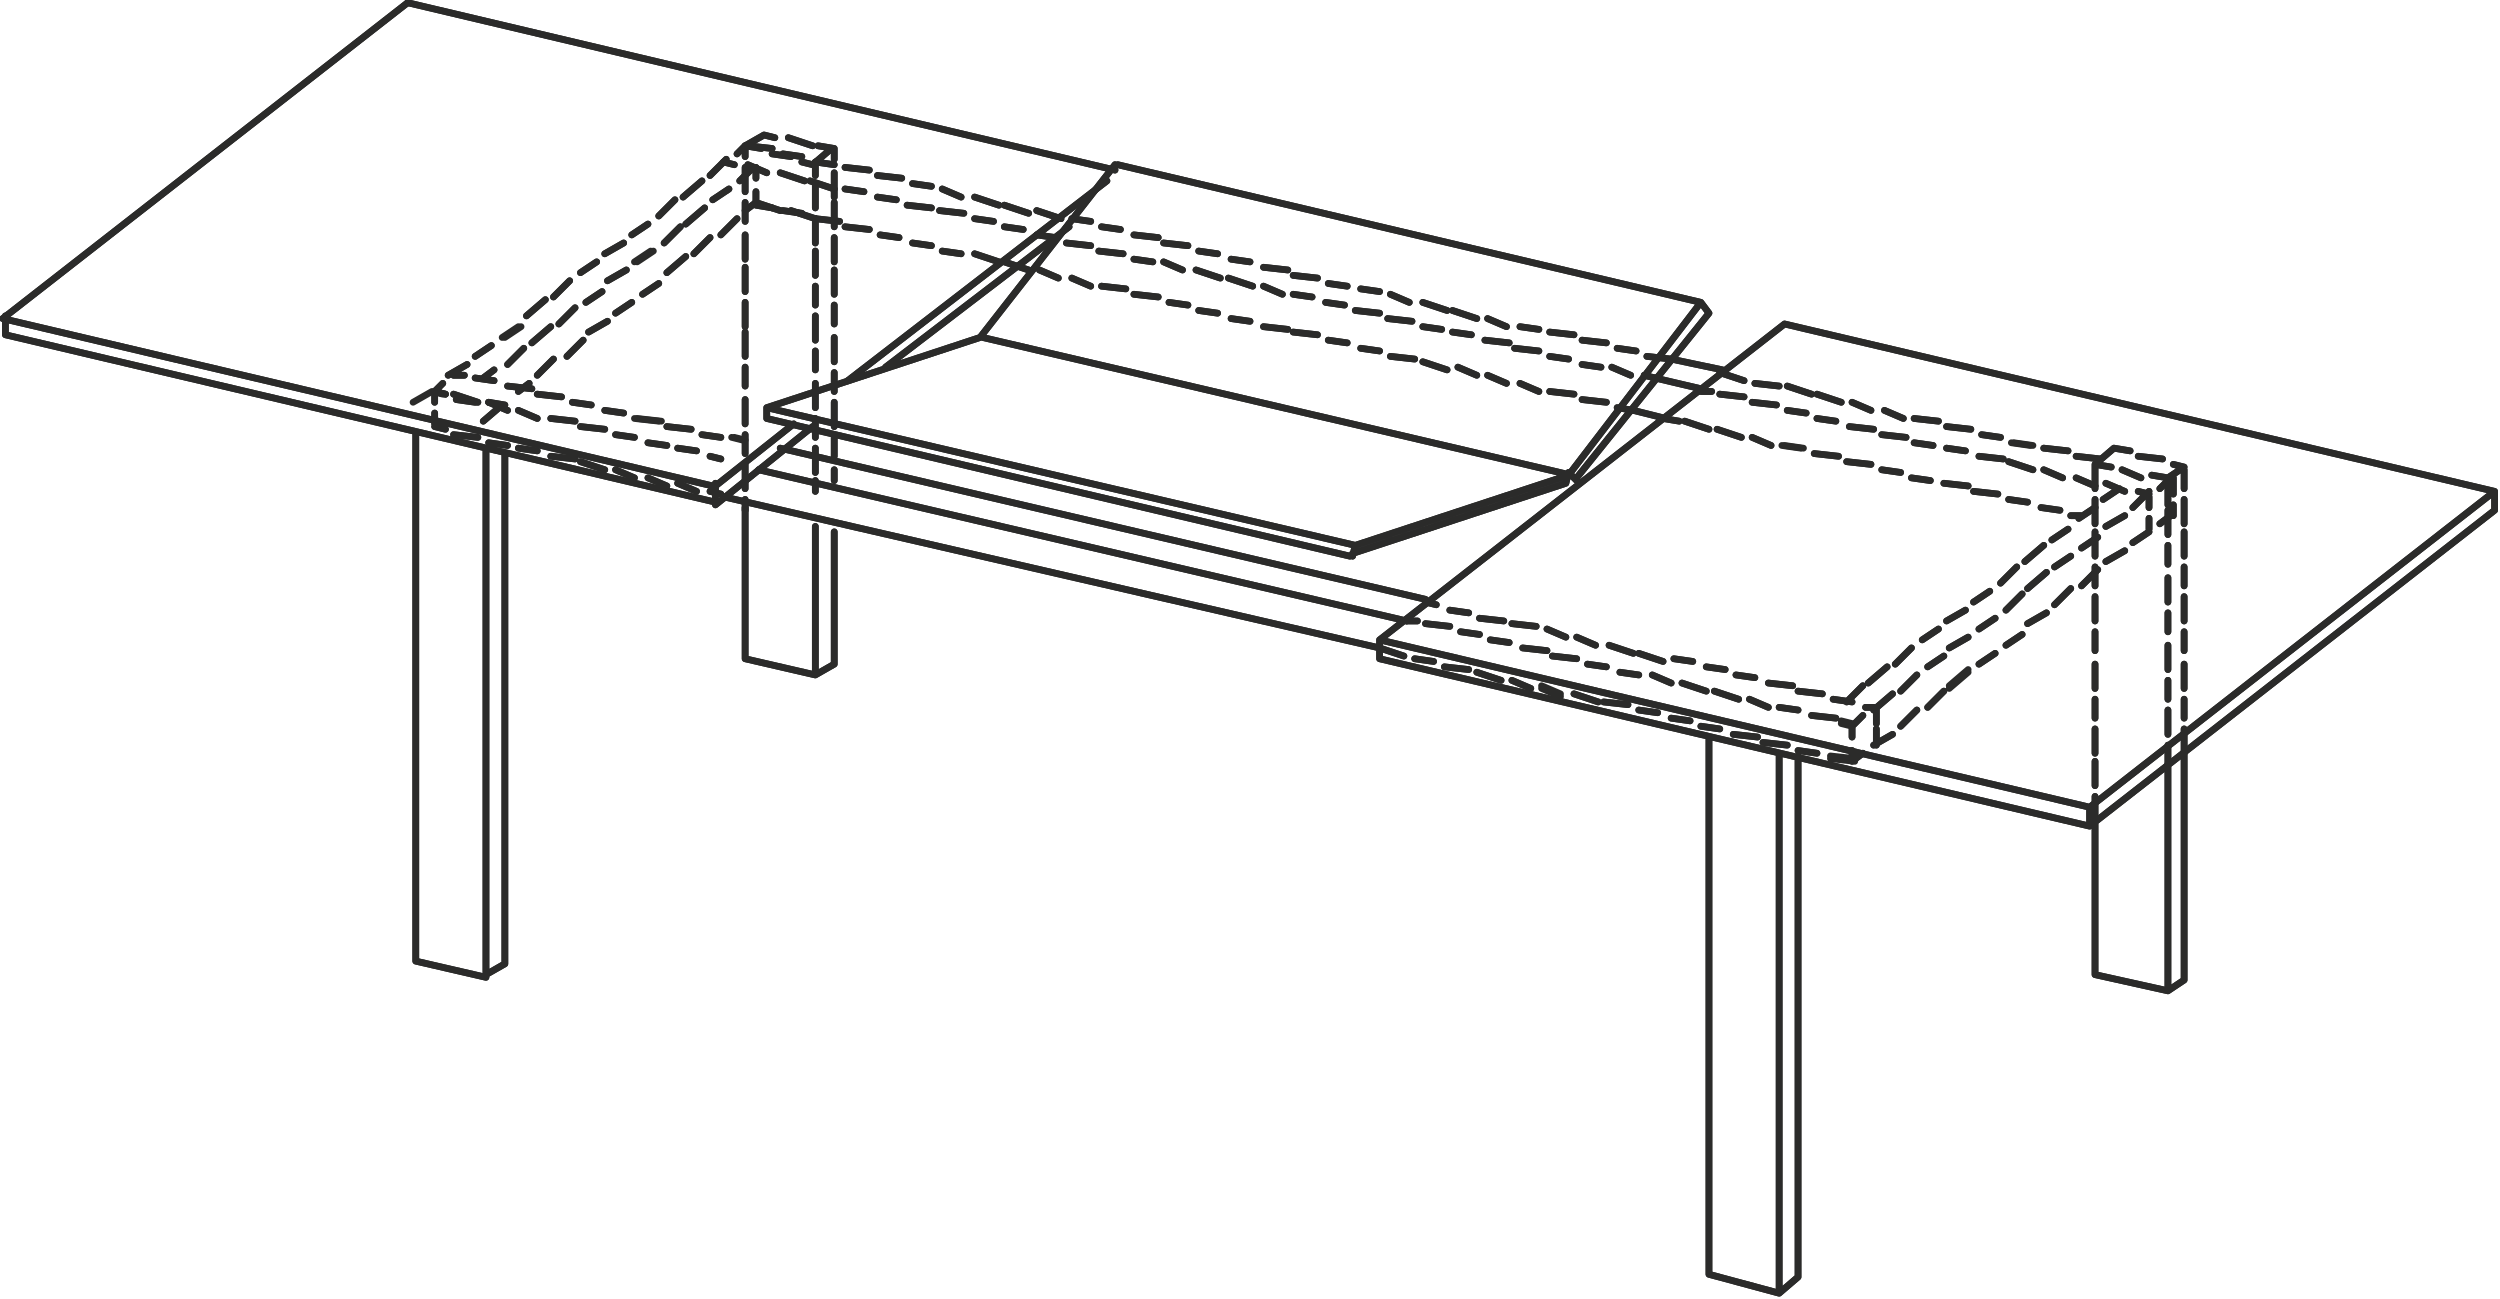 <?xml version="1.0" encoding="UTF-8"?>
<svg xmlns="http://www.w3.org/2000/svg" xmlns:xlink="http://www.w3.org/1999/xlink" version="1.1" id="Ebene_1" x="0px" y="0px" viewBox="0 0 92.6 48.1" style="enable-background:new 0 0 92.6 48.1;" xml:space="preserve">
<style type="text/css">
	.st0{fill:none;stroke:#2B2B2A;stroke-width:0.25;stroke-linecap:round;stroke-linejoin:round;stroke-miterlimit:10;}
</style>
<g>
	<path class="st0" d="M65.9,47.9l0.7-0.6V28 M63.3,27.3v19.9l2.6,0.7v-20 M60.5,15.2l1.2,0.3 M26.8,18.4L51.1,24 M28.9,16.6   l23.9,5.6 M28.1,17.4l24,5.6 M61.3,14l1.7,0.4 M61.9,13.3l1.9,0.4 M26.5,18.6v-0.7 M27.6,18.8v5.6 M0.2,11.7v0.7l26.3,6.2    M15.1,0.1l-15,11.7L26.4,18 M51.1,24.4v-0.7l15-11.7 M30.2,25l0.7-0.4v-4.9 M27.6,18.8v5.6l2.6,0.6v-5.5 M80.3,36.7l0.6-0.4v-8.4    M77.6,30.3v5.8l2.7,0.6v-8.4 M18,36.1l0.7-0.4V16.8 M15.4,16.1v19.5l2.6,0.6V16.7 M51.1,24.4l26.3,6.2l15-11.7 M92.4,18.2v0.7    M66.1,12l26.3,6.2l-15,11.7v0.7 M51.1,23.7l26.3,6.2"></path>
	<path class="st0" d="M28,6.2v0.4 M16.1,15.3v0.4 M16.1,14.5v0.4 M27.3,5.7l0.3-0.3 M26.3,6.5l0.6-0.6 M25.3,7.3L26,6.7 M24.4,8   L25,7.4 M23.4,8.7L24,8.3 M22.4,9.4L23.1,9 M21.5,10.1l0.6-0.4 M20.5,11l0.6-0.6 M19.5,11.7l0.7-0.6 M18.7,12.5l0.6-0.4 M17.6,13.2   l0.6-0.4 M16.6,13.9l0.7-0.4 M16.1,14.5l0.3-0.3 M27.6,7.8L28,7.5 M26.7,8.7l0.6-0.6 M25.7,9.4l0.6-0.6 M24.7,10.1l0.7-0.6    M23.8,10.9l0.6-0.4 M22.8,11.6l0.6-0.4 M21.8,12.3l0.7-0.4 M21,13.2l0.6-0.6 M19.9,13.9l0.6-0.6 M19.2,14.5l0.4-0.3 M27.4,6.7   l0.4-0.4 M26.4,7.4L27,7 M25.4,8.3l0.7-0.6 M24.6,9l0.6-0.6 M23.6,9.7l0.6-0.4 M22.5,10.4l0.7-0.4 M21.7,11.2l0.6-0.4 M20.7,12   l0.6-0.6 M19.7,12.7l0.7-0.6 M18.8,13.5l0.6-0.6 M17.9,14l0.4-0.3 M26.3,18.2l0.4,0.1 M25.1,17.9l0.7,0.3 M24,17.7l0.7,0.3    M22.8,17.4l0.7,0.3 M21.5,17.1l0.9,0.3 M20.4,16.9l0.9,0.1 M19.2,16.6l0.7,0.1 M18.1,16.4l0.7,0.1 M16.8,16.1l0.9,0.1 M16.1,15.8   l0.4,0.1 M27.2,16.2l0.4,0.1 M26,16.1l0.7,0.1 M24.7,15.8l0.9,0.1 M23.6,15.5l0.9,0.1 M22.4,15.2l0.7,0.1 M21.2,14.9l0.7,0.1    M19.9,14.6l0.9,0.1 M18.8,14.3l0.9,0.1 M17.6,14l0.7,0.1 M16.8,13.9h0.4 M26.3,16.9l0.4,0.1 M25.1,16.6l0.7,0.1 M24,16.4l0.7,0.1    M22.8,16.1l0.7,0.1 M21.5,15.8l0.9,0.1 M20.4,15.5l0.9,0.1 M19.2,15.2l0.7,0.3 M18.1,14.9l0.7,0.3 M16.8,14.6l0.9,0.3 M16.1,14.5   l0.4,0.1 M29.3,7.8l0.9,0.3 M28,7.5l0.9,0.3 M77.9,18.5l0.6-0.4 M77,19.2l0.6-0.4 M76,20l0.6-0.4 M75,20.8l0.7-0.6 M74.1,21.6   l0.6-0.6 M73.1,22.3l0.6-0.4 M72.1,23l0.7-0.4 M71.2,23.7l0.6-0.4 M70.2,24.6l0.6-0.6 M69.2,25.3l0.7-0.6 M68.4,26l0.6-0.6    M80.5,18.7v0.4 M80.5,17.7v0.6 M79.6,19.2v0.4 M79.6,18.4v0.4 M80,19.4l0.4-0.3 M79,20.1l0.6-0.4 M78,20.8l0.7-0.4 M77.1,21.7   l0.6-0.6 M76.1,22.4l0.6-0.6 M75.1,23.1l0.7-0.4 M74.3,23.9l0.6-0.4 M73.3,24.6l0.6-0.4 M72.2,25.4l0.7-0.6 M71.4,26.2l0.6-0.6    M70.4,26.9l0.6-0.6 M69.4,27.6l0.7-0.4 M68.6,28.2l0.4-0.3 M69.5,27v0.6 M69.5,26.2v0.6 M68.6,27.8v0.4 M68.6,26.9v0.4 M67.8,28   l0.9,0.1 M66.6,27.8l0.7,0.1 M65.3,27.5l0.9,0.1 M64.2,27.2l0.9,0.1 M63,26.9l0.7,0.1 M61.9,26.6l0.7,0.1 M60.7,26.3l0.7,0.1    M59.4,26l0.9,0.1 M58.3,25.7l0.9,0.3 M57.1,25.4l0.7,0.3 M56,25.2l0.7,0.3 M54.7,24.9l0.9,0.3 M53.5,24.7l0.9,0.1 M52.4,24.4   l0.7,0.1 M51.1,24l0.9,0.3 M69.1,26.2h0.4 M67.9,25.9l0.7,0.1 M66.6,25.6l0.9,0.1 M65.5,25.3l0.9,0.1 M64.3,25l0.7,0.1 M63.2,24.7   l0.7,0.1 M62,24.4l0.7,0.1 M60.7,24.2l0.9,0.3 M59.6,23.9l0.9,0.3 M58.4,23.6l0.7,0.3 M57.3,23.3l0.7,0.3 M56,23.1l0.9,0.1    M54.8,22.9l0.9,0.1 M53.7,22.6l0.7,0.1 M52.8,22.3l0.4,0.1 M68.2,26.7l0.4,0.1 M67.1,26.5l0.9,0.1 M65.9,26.2l0.7,0.1 M64.8,25.9   l0.7,0.3 M63.5,25.6l0.9,0.3 M62.3,25.3l0.9,0.3 M61.2,25l0.7,0.3 M60,24.9l0.7,0.1 M58.8,24.6l0.7,0.1 M57.5,24.3l0.9,0.1    M56.4,24l0.9,0.1 M55.2,23.7l0.7,0.1 M54.1,23.4l0.7,0.1 M52.8,23.1l0.9,0.1 M52.1,23h0.4 M76.7,19.1h0.4 M75.6,18.8l0.7,0.1    M74.4,18.5l0.7,0.1 M73.1,18.2l0.9,0.1 M72,17.9l0.9,0.1 M70.8,17.7l0.7,0.1 M69.7,17.4l0.7,0.1 M68.4,17.1l0.9,0.1 M67.2,16.8   l0.9,0.1 M66,16.5l0.7,0.1 M64.9,16.2l0.7,0.3 M63.6,15.9l0.9,0.3 M62.4,15.6l0.9,0.3 M61.6,15.5l0.6,0.1 M79.2,18.2l0.4,0.1    M78,17.9l0.7,0.3 M76.9,17.7l0.7,0.3 M75.7,17.4l0.7,0.3 M74.4,17.1l0.9,0.3 M73.3,16.9l0.9,0.1 M72.1,16.6l0.7,0.1 M70.9,16.4   l0.7,0.1 M69.7,16.1l0.9,0.1 M68.5,15.8l0.9,0.1 M67.3,15.5l0.7,0.1 M66.2,15.2l0.7,0.1 M64.9,14.9l0.9,0.1 M63.7,14.6l0.9,0.1    M63,14.5h0.4 M76.9,16.9l0.9,0.1 M75.7,16.6l0.9,0.1 M74.5,16.4l0.7,0.1 M73.4,16.1l0.7,0.1 M72.1,15.8l0.9,0.1 M70.9,15.5   l0.9,0.1 M69.8,15.2l0.7,0.3 M68.6,14.9l0.7,0.3 M67.3,14.6l0.9,0.3 M66.2,14.3l0.9,0.3 M65,14.2l0.9,0.1 M63.7,13.8l0.9,0.3    M80,18.1l0.4-0.4 M79,18.8l0.6-0.6 M78,19.5l0.7-0.4 M77.1,20.3l0.6-0.4 M76.1,21l0.6-0.4 M75.1,21.8l0.7-0.6 M74.3,22.6l0.6-0.6    M73.3,23.3l0.6-0.4 M72.2,24l0.7-0.4 M71.4,24.7l0.6-0.4 M70.4,25.6L71,25 M69.4,26.3l0.7-0.6 M68.6,26.9l0.4-0.4"></path>
	<path class="st0" d="M18.1,14.9l0.6,0.1 M16.9,14.8l0.7,0.1 M15.3,14.9l0.7-0.4l0.4,0.1 M17.9,15.6l0.7-0.6 M30.3,5.4l0.6,0.1    M29.2,5.1l0.9,0.3 M27.6,5.4L28.3,5l0.4,0.1 M29.7,6l0.4,0.1l0.7-0.6 M28.6,5.7l0.7,0.1 M27.6,5.4l0.6,0.1 M30.9,17.4v0.4    M30.9,16.2v0.7 M30.9,14.9v0.9 M30.9,13.8v0.7 M30.9,12.5v0.9 M30.9,11.3V12 M30.9,10v0.9 M30.9,8.8v0.9 M30.9,7.5v0.9 M30.9,6.4   v0.9 M30.9,5.5v0.4 M30.2,17.8v0.4 M30.2,16.6v0.9 M30.2,15.5v0.7 M30.2,14.2v0.9 M30.2,13v0.7 M30.2,11.7v0.9 M30.2,10.6v0.7    M30.2,9.3v0.9 M30.2,8.1V9 M30.2,6.8v0.9 M30.2,6.1v0.4 M27.6,18.5v0.4 M27.6,17.2v0.9 M27.6,16.1v0.7 M27.6,14.8v0.9 M27.6,13.6   v0.7 M27.6,12.3v0.9 M27.6,11.2v0.9 M27.6,9.9v0.9 M27.6,8.7v0.9 M27.6,7.5v0.7 M27.6,6.2v0.9 M27.6,5.4v0.4 M80.5,17.2l0.4,0.1    M79.2,16.9l0.9,0.1 M77.6,17.2l0.7-0.6l0.6,0.1 M79.7,17.6l0.6,0.1l0.6-0.4 M78.6,17.4l0.7,0.3 M77.6,17.2l0.6,0.1 M80.9,27v0.9    M80.9,25.9v0.7 M80.9,24.6v0.9 M80.9,23.4v0.7 M80.9,22.1V23 M80.9,21v0.7 M80.9,19.7v0.9 M80.9,18.5v0.9 M80.9,17.4v0.7    M80.3,27.6v0.7 M80.3,26.3v0.9 M80.3,25.2v0.7 M80.3,23.9v0.9 M80.3,22.7v0.7 M80.3,21.4v0.9 M80.3,20.2v0.7 M80.3,18.9v0.9    M80.3,17.8v0.9 M77.6,29.5v0.9 M77.6,28.2v0.9 M77.6,27v0.9 M77.6,25.9v0.7 M77.6,24.6v0.9 M77.6,23.4v0.7 M77.6,22.1V23 M77.6,21   v0.7 M77.6,19.7v0.9 M77.6,18.5v0.9 M77.6,17.2v0.9 M28,7.1v0.4"></path>
	<path class="st0" d="M30.1,15.8l-3.6,2.9 M39.6,8.4l-6.8,5.2 M31.4,14.1L41,6.7 M26.5,18l2.9-2.3 M15.1,0.1l26.2,6.2"></path>
	<path class="st0" d="M59.9,15.1l0.6,0.1 M58.6,14.8l0.9,0.1 M57.4,14.5l0.9,0.1 M56.3,14.2l0.7,0.3 M55.1,13.9l0.7,0.3 M54,13.6   l0.7,0.3 M52.7,13.4l0.9,0.3 M51.5,13.2l0.9,0.1 M50.4,12.9l0.7,0.1 M49.2,12.6l0.7,0.1 M47.9,12.3l0.9,0.1 M46.8,12.1l0.9,0.1    M45.6,11.8l0.7,0.1 M44.4,11.5l0.7,0.1 M43.3,11.2l0.7,0.1 M42,10.9l0.9,0.1 M40.8,10.6l0.9,0.1 M39.7,10.3l0.7,0.3 M38.5,10   l0.7,0.3 M37.2,9.7l0.9,0.3 M36.1,9.4L37,9.7 M34.9,9.3l0.7,0.1 M33.8,9l0.7,0.1 M32.6,8.7l0.7,0.1 M31.3,8.4l0.9,0.1 M30.2,8.1   l0.9,0.1 M29,7.8l0.7,0.1 M28,7.6l0.6,0.1 M60.9,13.9l0.4,0.1 M59.7,13.6l0.7,0.3 M58.6,13.5l0.7,0.1 M57.4,13.2l0.7,0.1    M56.1,12.9L57,13 M55,12.6l0.9,0.1 M53.8,12.3l0.7,0.1 M52.7,12.1l0.7,0.1 M51.4,11.8l0.9,0.1 M50.2,11.5l0.9,0.1 M49.1,11.2   l0.7,0.1 M47.9,10.9l0.7,0.1 M46.8,10.6l0.7,0.3 M45.5,10.3l0.9,0.3 M44.3,10l0.9,0.3 M43.1,9.7l0.7,0.3 M42,9.6l0.7,0.1 M40.7,9.3   l0.9,0.1 M39.5,9l0.9,0.1 M38.4,8.7l0.7,0.1 M37.2,8.4l0.7,0.1 M36.1,8.1l0.7,0.1 M34.8,7.8l0.9,0.1 M33.6,7.6l0.9,0.1 M32.5,7.3   l0.7,0.1 M31.3,7L32,7.1 M30,6.7L30.9,7 M28.9,6.4l0.9,0.3 M27.7,6.1l0.7,0.3 M26.8,6l0.4,0.1 M61,13.2l0.9,0.1 M59.9,12.9l0.7,0.1    M58.6,12.6l0.9,0.1 M57.4,12.3l0.9,0.1 M56.3,12.1l0.7,0.1 M55.1,11.8l0.7,0.3 M53.8,11.5l0.9,0.3 M52.7,11.2l0.9,0.3 M51.5,10.9   l0.7,0.3 M50.4,10.7l0.7,0.1 M49.2,10.5l0.7,0.1 M47.9,10.2l0.9,0.1 M46.8,9.9l0.9,0.1 M45.6,9.6l0.7,0.1 M44.4,9.3l0.7,0.1    M43.1,9L44,9.1 M42,8.7l0.9,0.1 M40.8,8.4l0.7,0.1 M39.7,8.1l0.7,0.1 M38.4,7.8l0.9,0.3 M37.2,7.6l0.9,0.3 M36.1,7.3L37,7.6    M34.9,7l0.7,0.3 M33.8,6.8l0.7,0.1 M32.5,6.5l0.9,0.1 M31.3,6.2l0.9,0.1 M30.2,6l0.7,0.1 M29,5.7l0.7,0.1 M27.7,5.4l0.9,0.1"></path>
	<path class="st0" d="M63,11.2l0.3,0.4 M36.4,12.5l21.8,5.1 M28.4,15.5v-0.4l7.9-2.6l5-6.4 M41.4,6.1L63,11.2 M28.4,15.5L50,20.6    M28.4,15.1l21.8,5.1 M58.1,17.5l0.3,0.3 M63.3,11.6l-4.9,6.1 M58.1,17.5L58,17.9l-7.9,2.6 M50.1,20.6l0.1-0.4l7.9-2.6l4.9-6.4"></path>
	<path class="st0" d="M65.9,47.9l0.7-0.6V28 M63.3,27.3v19.9l2.6,0.7v-20 M60.5,15.2l1.2,0.3 M26.8,18.4L51.1,24 M28.9,16.6   l23.9,5.6 M28.1,17.4l24,5.6 M61.3,14l1.7,0.4 M61.9,13.3l1.9,0.4 M26.5,18.6v-0.7 M27.6,18.8v5.6 M0.2,11.7v0.7l26.3,6.2    M15.1,0.1l-15,11.7L26.4,18 M51.1,24.4v-0.7l15-11.7 M30.2,25l0.7-0.4v-4.9 M27.6,18.8v5.6l2.6,0.6v-5.5 M80.3,36.7l0.6-0.4v-8.4    M77.6,30.3v5.8l2.7,0.6v-8.4 M18,36.1l0.7-0.4V16.8 M15.4,16.1v19.5l2.6,0.6V16.7 M51.1,24.4l26.3,6.2l15-11.7 M92.4,18.2v0.7    M66.1,12l26.3,6.2l-15,11.7v0.7 M51.1,23.7l26.3,6.2"></path>
	<path class="st0" d="M28,6.2v0.4 M16.1,15.3v0.4 M16.1,14.5v0.4 M27.3,5.7l0.3-0.3 M26.3,6.5l0.6-0.6 M25.3,7.3L26,6.7 M24.4,8   L25,7.4 M23.4,8.7L24,8.3 M22.4,9.4L23.1,9 M21.5,10.1l0.6-0.4 M20.5,11l0.6-0.6 M19.5,11.7l0.7-0.6 M18.6,12.5l0.6-0.4 M17.6,13.2   l0.6-0.4 M16.6,13.9l0.7-0.4 M16.1,14.5l0.3-0.3 M27.6,7.8L28,7.5 M26.7,8.7l0.6-0.6 M25.7,9.4l0.6-0.6 M24.7,10.1l0.7-0.6    M23.8,10.9l0.6-0.4 M22.8,11.6l0.6-0.4 M21.8,12.3l0.7-0.4 M21,13.2l0.6-0.6 M19.9,13.9l0.6-0.6 M19.2,14.5l0.4-0.3 M27.4,6.7   l0.4-0.4 M26.4,7.4L27,7 M25.4,8.3l0.7-0.6 M24.6,9l0.6-0.6 M23.5,9.7l0.6-0.4 M22.5,10.4l0.7-0.4 M21.7,11.2l0.6-0.4 M20.7,12   l0.6-0.6 M19.7,12.7l0.7-0.6 M18.8,13.5l0.6-0.6 M17.9,14l0.4-0.3 M26.3,18.2l0.4,0.1 M25.1,17.9l0.7,0.3 M24,17.7l0.7,0.3    M22.8,17.4l0.7,0.3 M21.5,17.1l0.9,0.3 M20.4,16.9l0.9,0.1 M19.2,16.6l0.7,0.1 M18.1,16.4l0.7,0.1 M16.8,16.1l0.9,0.1 M16.1,15.8   l0.4,0.1 M27.1,16.2l0.4,0.1 M26,16.1l0.7,0.1 M24.7,15.8l0.9,0.1 M23.5,15.5l0.9,0.1 M22.4,15.2l0.7,0.1 M21.2,14.9l0.7,0.1    M19.9,14.6l0.9,0.1 M18.8,14.3l0.9,0.1 M17.6,14l0.7,0.1 M16.8,13.9h0.4 M26.3,16.9l0.4,0.1 M25.1,16.6l0.7,0.1 M24,16.4l0.7,0.1    M22.8,16.1l0.7,0.1 M21.5,15.8l0.9,0.1 M20.4,15.5l0.9,0.1 M19.2,15.2l0.7,0.3 M18.1,14.9l0.7,0.3 M16.8,14.6l0.9,0.3 M16.1,14.5   l0.4,0.1 M29.3,7.8l0.9,0.3 M28,7.5l0.9,0.3 M77.9,18.5l0.6-0.4 M77,19.2l0.6-0.4 M76,20l0.6-0.4 M75,20.8l0.7-0.6 M74.1,21.6   l0.6-0.6 M73.1,22.3l0.6-0.4 M72.1,23l0.7-0.4 M71.2,23.7l0.6-0.4 M70.2,24.6l0.6-0.6 M69.2,25.3l0.7-0.6 M68.4,26l0.6-0.6    M80.5,18.7v0.4 M80.5,17.7v0.6 M79.6,19.2v0.4 M79.6,18.4v0.4 M80,19.4l0.4-0.3 M79,20.1l0.6-0.4 M78,20.8l0.7-0.4 M77.1,21.7   l0.6-0.6 M76.1,22.4l0.6-0.6 M75.1,23.1l0.7-0.4 M74.3,23.9l0.6-0.4 M73.3,24.6l0.6-0.4 M72.2,25.5l0.7-0.6 M71.4,26.2l0.6-0.6    M70.4,26.9l0.6-0.6 M69.4,27.6l0.7-0.4 M68.6,28.2l0.4-0.3 M69.5,27v0.6 M69.5,26.2v0.6 M68.6,27.8v0.4 M68.6,26.9v0.4 M67.8,28.1   l0.9,0.1 M66.6,27.8l0.7,0.1 M65.3,27.5l0.9,0.1 M64.2,27.2l0.9,0.1 M63,26.9l0.7,0.1 M61.9,26.6l0.7,0.1 M60.7,26.3l0.7,0.1    M59.4,26l0.9,0.1 M58.3,25.7l0.9,0.3 M57.1,25.5l0.7,0.3 M56,25.2l0.7,0.3 M54.7,24.9l0.9,0.3 M53.5,24.7l0.9,0.1 M52.4,24.4   l0.7,0.1 M51.1,24l0.9,0.3 M69.1,26.2h0.4 M67.9,25.9l0.7,0.1 M66.6,25.6l0.9,0.1 M65.5,25.3l0.9,0.1 M64.3,25l0.7,0.1 M63.2,24.7   l0.7,0.1 M62,24.4l0.7,0.1 M60.7,24.2l0.9,0.3 M59.6,23.9l0.9,0.3 M58.4,23.6l0.7,0.3 M57.3,23.3l0.7,0.3 M56,23.1l0.9,0.1    M54.8,22.9l0.9,0.1 M53.7,22.6l0.7,0.1 M52.8,22.3l0.4,0.1 M68.2,26.8l0.4,0.1 M67.1,26.5l0.9,0.1 M65.9,26.2l0.7,0.1 M64.8,25.9   l0.7,0.3 M63.5,25.6l0.9,0.3 M62.3,25.3l0.9,0.3 M61.2,25l0.7,0.3 M60,24.9l0.7,0.1 M58.8,24.6l0.7,0.1 M57.5,24.3l0.9,0.1    M56.4,24l0.9,0.1 M55.2,23.7l0.7,0.1 M54.1,23.4l0.7,0.1 M52.8,23.1l0.9,0.1 M52.1,23h0.4 M76.7,19.1h0.4 M75.6,18.8l0.7,0.1    M74.4,18.5l0.7,0.1 M73.1,18.2l0.9,0.1 M72,17.9l0.9,0.1 M70.8,17.7l0.7,0.1 M69.7,17.4l0.7,0.1 M68.4,17.1l0.9,0.1 M67.2,16.8   l0.9,0.1 M66.1,16.5l0.7,0.1 M64.9,16.2l0.7,0.3 M63.6,15.9l0.9,0.3 M62.4,15.6l0.9,0.3 M61.6,15.5l0.6,0.1 M79.2,18.2l0.4,0.1    M78,17.9l0.7,0.3 M76.9,17.7l0.7,0.3 M75.7,17.4l0.7,0.3 M74.4,17.1l0.9,0.3 M73.3,16.9l0.9,0.1 M72.1,16.6l0.7,0.1 M70.9,16.4   l0.7,0.1 M69.7,16.1l0.9,0.1 M68.5,15.8l0.9,0.1 M67.3,15.5l0.7,0.1 M66.2,15.2l0.7,0.1 M64.9,14.9l0.9,0.1 M63.7,14.6l0.9,0.1    M63,14.5h0.4 M76.9,16.9l0.9,0.1 M75.7,16.6l0.9,0.1 M74.6,16.4l0.7,0.1 M73.4,16.1l0.7,0.1 M72.1,15.8l0.9,0.1 M70.9,15.5   l0.9,0.1 M69.8,15.2l0.7,0.3 M68.6,14.9l0.7,0.3 M67.3,14.6l0.9,0.3 M66.2,14.3l0.9,0.3 M65,14.2l0.9,0.1 M63.7,13.8l0.9,0.3    M80,18.1l0.4-0.4 M79,18.8l0.6-0.6 M78,19.5l0.7-0.4 M77.1,20.3l0.6-0.4 M76.1,21l0.6-0.4 M75.1,21.8l0.7-0.6 M74.3,22.6l0.6-0.6    M73.3,23.3l0.6-0.4 M72.2,24l0.7-0.4 M71.4,24.7l0.6-0.4 M70.4,25.6L71,25 M69.4,26.3l0.7-0.6 M68.6,26.9l0.4-0.4"></path>
	<path class="st0" d="M18.1,14.9l0.6,0.1 M16.9,14.8l0.7,0.1 M16.1,14.5l0.4,0.1 M17.9,15.6l0.7-0.6 M30.3,5.4l0.6,0.1 M29.2,5.1   l0.9,0.3 M27.6,5.4L28.3,5l0.4,0.1 M29.7,6l0.4,0.1l0.7-0.6 M28.6,5.7l0.7,0.1 M27.6,5.4l0.6,0.1 M30.9,17.4v0.4 M30.9,16.2v0.7    M30.9,14.9v0.9 M30.9,13.8v0.7 M30.9,12.5v0.9 M30.9,11.3V12 M30.9,10v0.9 M30.9,8.8v0.9 M30.9,7.5v0.9 M30.9,6.4v0.9 M30.9,5.5   v0.4 M30.2,17.8v0.4 M30.2,16.6v0.9 M30.2,15.5v0.7 M30.2,14.2v0.9 M30.2,13v0.7 M30.2,11.7v0.9 M30.2,10.6v0.7 M30.2,9.3v0.9    M30.2,8.1V9 M30.2,6.8v0.9 M30.2,6.1v0.4 M27.6,18.5v0.4 M27.6,17.2v0.9 M27.6,16.1v0.7 M27.6,14.8v0.9 M27.6,13.6v0.7 M27.6,12.3   v0.9 M27.6,11.2v0.9 M27.6,9.9v0.9 M27.6,8.7v0.9 M27.6,7.5v0.7 M27.6,6.2v0.9 M27.6,5.4v0.4 M80.5,17.2l0.4,0.1 M79.2,16.9   l0.9,0.1 M77.6,17.2l0.7-0.6l0.6,0.1 M79.7,17.6l0.6,0.1l0.6-0.4 M78.6,17.4l0.7,0.3 M77.6,17.2l0.6,0.1 M80.9,27v0.9 M80.9,25.9   v0.7 M80.9,24.6v0.9 M80.9,23.4v0.7 M80.9,22.1V23 M80.9,21v0.7 M80.9,19.7v0.9 M80.9,18.5v0.9 M80.9,17.4v0.7 M80.3,27.6v0.7    M80.3,26.3v0.9 M80.3,25.2v0.7 M80.3,23.9v0.9 M80.3,22.7v0.7 M80.3,21.4v0.9 M80.3,20.2v0.7 M80.3,18.9v0.9 M80.3,17.8v0.9    M77.6,29.5v0.9 M77.6,28.2v0.9 M77.6,27v0.9 M77.6,25.9v0.7 M77.6,24.6v0.9 M77.6,23.4v0.7 M77.6,22.1V23 M77.6,21v0.7 M77.6,19.7   v0.9 M77.6,18.5v0.9 M77.6,17.2v0.9 M28,7.1v0.4"></path>
	<path class="st0" d="M30.1,15.8l-3.6,2.9 M39.6,8.4l-6.8,5.2 M31.4,14.1L41,6.7 M26.5,18l2.9-2.3 M15.1,0.1l26.2,6.2"></path>
	<path class="st0" d="M59.9,15.1l0.6,0.1 M58.6,14.8l0.9,0.1 M57.4,14.5l0.9,0.1 M56.3,14.2l0.7,0.3 M55.1,13.9l0.7,0.3 M54,13.6   l0.7,0.3 M52.7,13.4l0.9,0.3 M51.5,13.2l0.9,0.1 M50.4,12.9l0.7,0.1 M49.2,12.6l0.7,0.1 M47.9,12.3l0.9,0.1 M46.8,12.1l0.9,0.1    M45.6,11.8l0.7,0.1 M44.4,11.5l0.7,0.1 M43.3,11.2l0.7,0.1 M42,10.9l0.9,0.1 M40.8,10.6l0.9,0.1 M39.7,10.3l0.7,0.3 M38.5,10   l0.7,0.3 M37.2,9.7l0.9,0.3 M36.1,9.4L37,9.7 M34.9,9.3l0.7,0.1 M33.8,9l0.7,0.1 M32.6,8.7l0.7,0.1 M31.3,8.4l0.9,0.1 M30.2,8.1   l0.9,0.1 M29,7.8l0.7,0.1 M28,7.6l0.6,0.1 M60.9,13.9l0.4,0.1 M59.7,13.6l0.7,0.3 M58.6,13.5l0.7,0.1 M57.4,13.2l0.7,0.1    M56.1,12.9L57,13 M55,12.6l0.9,0.1 M53.8,12.3l0.7,0.1 M52.7,12.1l0.7,0.1 M51.4,11.8l0.9,0.1 M50.2,11.5l0.9,0.1 M49.1,11.2   l0.7,0.1 M47.9,10.9l0.7,0.1 M46.8,10.6l0.7,0.3 M45.5,10.3l0.9,0.3 M44.3,10l0.9,0.3 M43.1,9.7l0.7,0.3 M42,9.6l0.7,0.1 M40.7,9.3   l0.9,0.1 M39.5,9l0.9,0.1 M38.4,8.7l0.7,0.1 M37.2,8.4l0.7,0.1 M36.1,8.1l0.7,0.1 M34.8,7.8l0.9,0.1 M33.6,7.6l0.9,0.1 M32.5,7.3   l0.7,0.1 M31.3,7L32,7.1 M30,6.7L30.9,7 M28.9,6.4l0.9,0.3 M27.7,6.1l0.7,0.3 M26.8,6l0.4,0.1 M61,13.2l0.9,0.1 M59.9,12.9l0.7,0.1    M58.6,12.6l0.9,0.1 M57.4,12.3l0.9,0.1 M56.3,12.1l0.7,0.1 M55.1,11.8l0.7,0.3 M53.8,11.5l0.9,0.3 M52.7,11.2l0.9,0.3 M51.5,10.9   l0.7,0.3 M50.4,10.7l0.7,0.1 M49.2,10.5l0.7,0.1 M47.9,10.2l0.9,0.1 M46.8,9.9l0.9,0.1 M45.6,9.6l0.7,0.1 M44.4,9.3l0.7,0.1    M43.1,9L44,9.1 M42,8.7l0.9,0.1 M40.8,8.4l0.7,0.1 M39.7,8.1l0.7,0.1 M38.4,7.8l0.9,0.3 M37.2,7.6l0.9,0.3 M36.1,7.3L37,7.6    M34.9,7l0.7,0.3 M33.8,6.8l0.7,0.1 M32.5,6.5l0.9,0.1 M31.3,6.2l0.9,0.1 M30.2,6l0.7,0.1 M29,5.7l0.7,0.1 M27.7,5.4l0.9,0.1"></path>
	<path class="st0" d="M63,11.2l0.3,0.4 M36.4,12.5l21.8,5.1 M28.4,15.5v-0.4l7.9-2.6l5-6.4 M41.4,6.1L63,11.2 M28.4,15.5L50,20.6    M28.4,15.1l21.8,5.1 M58.1,17.5l0.3,0.3 M63.3,11.6l-4.9,6.1 M58.1,17.5L58,17.9l-7.9,2.6 M50.1,20.6l0.1-0.4l7.9-2.6l4.9-6.4"></path>
</g>
</svg>
